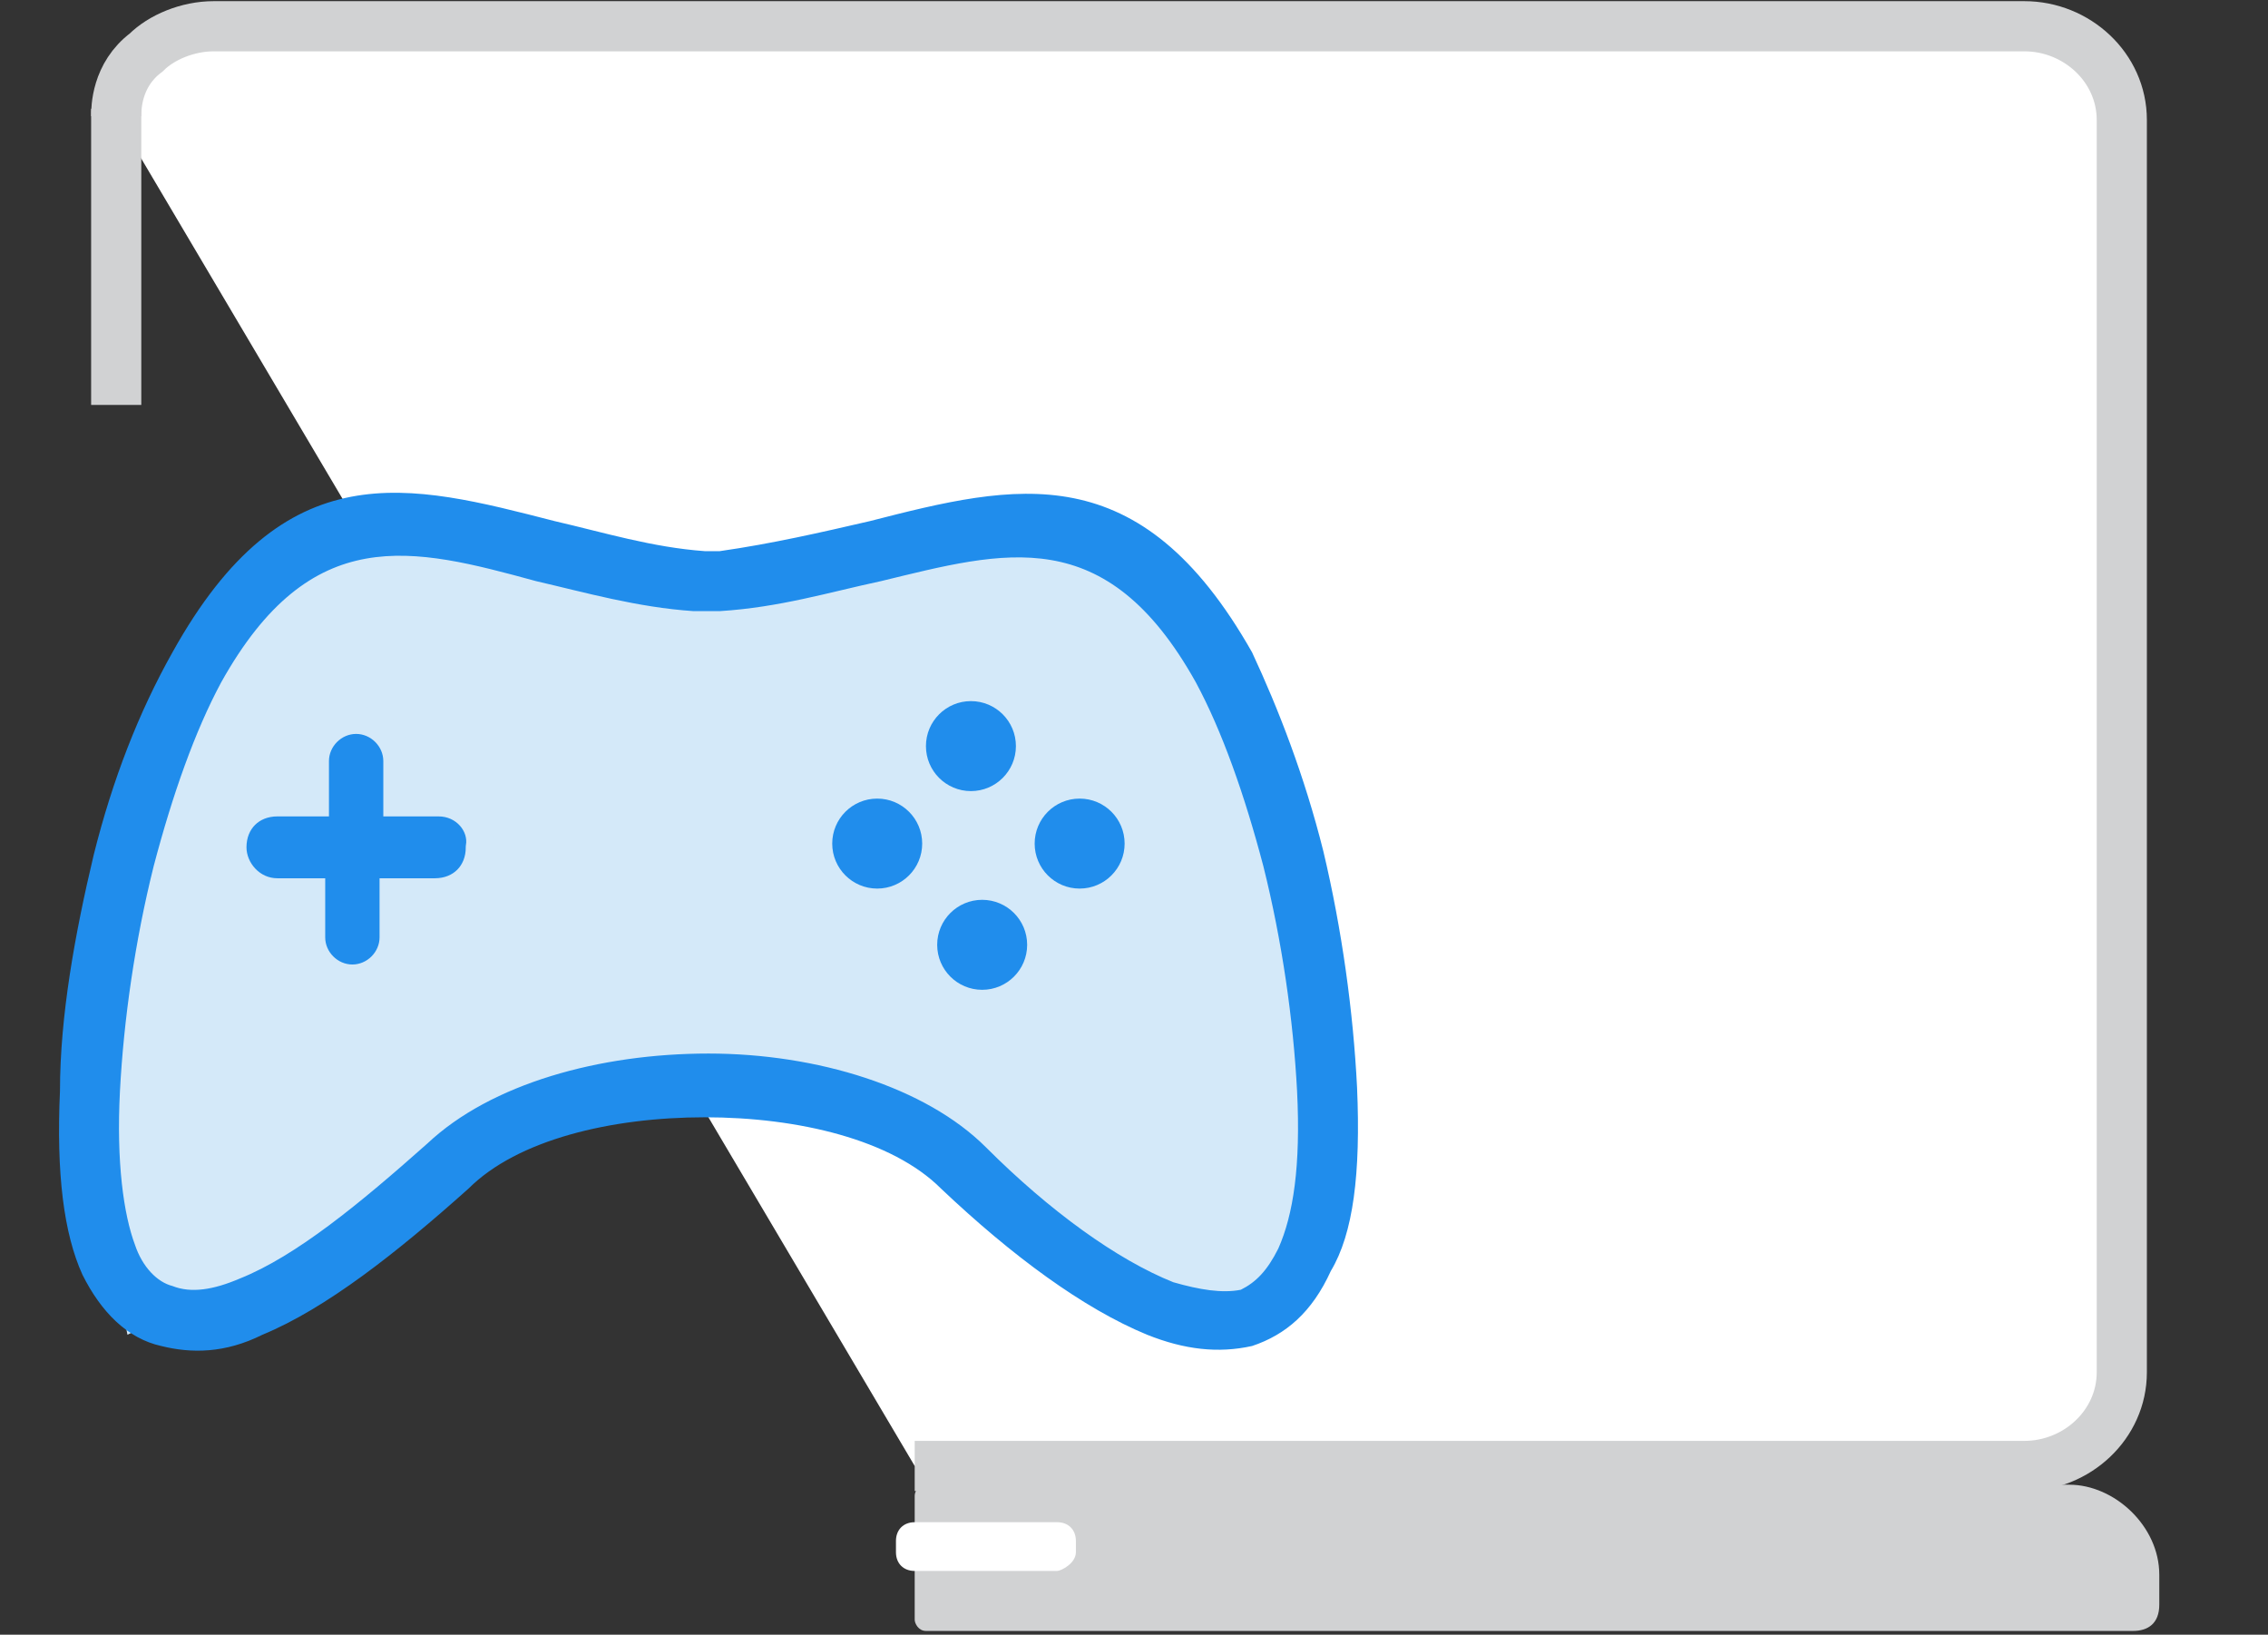 <?xml version="1.0" encoding="utf-8"?>
<!-- Generator: Adobe Illustrator 23.0.1, SVG Export Plug-In . SVG Version: 6.00 Build 0)  -->
<svg version="1.1" id="Layer_1" xmlns="http://www.w3.org/2000/svg" xmlns:xlink="http://www.w3.org/1999/xlink" x="0px" y="0px"
	 viewBox="0 0 60.5 43.6" style="enable-background:new 0 0 60.5 43.6;" xml:space="preserve">
<rect x="0" y="0" width="60.5" height="43.6" fill="#333333" stroke="none"/>
<style type="text/css">
	.st0{fill:#FFFFFF;stroke:#D1D2D3;stroke-width:1.338;stroke-miterlimit:10;}
	.st1{fill:#FFFFFF;stroke:#D1D2D3;stroke-width:1.5;stroke-miterlimit:10;}
	.st2{fill:#D1D2D3;}
	.st3{fill:#FFFFFF;}
	.st4{fill:#D4E9F9;}
	.st5{fill:#208DEC;stroke:#D4E9F9;stroke-width:0.75;stroke-miterlimit:10;}
	.st6{fill:#208DEC;}
</style>
<g id="Layer_2_1_">
	<path class="st0" d="M3.1,3.1c0-0.2,0-1.1,0.8-1.7C4.3,1,5,0.7,5.7,0.7H54c1.4,0,2.6,1.1,2.6,2.5v33.4c0,1.4-1.2,2.5-2.6,2.5
		c-9.9,0-19.7,0-29.6,0"/>
	<path class="st2" d="M56.9,43.5H24.7c-0.2,0-0.3-0.2-0.3-0.3v-3.3c0-0.2,0.2-0.3,0.3-0.3h30.5c1.2,0,2.4,1.1,2.4,2.4v0.8
		C57.6,43.3,57.3,43.5,56.9,43.5z"/>
	<path class="st3" d="M28.2,41.9h-3.8c-0.3,0-0.5-0.2-0.5-0.5v-0.3c0-0.3,0.2-0.5,0.5-0.5h3.8c0.3,0,0.5,0.2,0.5,0.5v0.3
		C28.7,41.7,28.3,41.9,28.2,41.9z"/>
	<path class="st4" d="M3.4,35.6c-0.2-1.1-0.5-2.1-0.7-3.2c0-1.5,0-3,0-4.5L5.4,18c1.1-1.2,2.2-2.3,3.3-3.5c2.9,0.3,5.8,0.7,8.6,1
		l5.9-0.2l5.6-0.9l3.6,3.6l2.2,7.4l0.7,5.5c-0.6,1.5-1.3,3-1.9,4.6c-1.3-0.5-2.6-1-3.9-1.5c-1.9-1.4-3.7-2.8-5.6-4.1l-6.9-1
		l-2.8,0.5L8.8,33C7,33.9,5.2,34.7,3.4,35.6z"/>
</g>
<line class="st0" x1="3.1" y1="2.9" x2="3.1" y2="10.8"/>
<path class="st5" d="M11.7,21.4h-1.1v-1.1c0-0.6-0.5-1.1-1.1-1.1c-0.6,0-1.1,0.5-1.1,1.1v1.1H7.4c-0.7,0-1.2,0.5-1.2,1.2
	c0,0.6,0.5,1.2,1.2,1.2h0.9v1.2c0,0.6,0.5,1.1,1.1,1.1c0.6,0,1.1-0.5,1.1-1.1v-1.2h1.1c0.7,0,1.2-0.5,1.2-1.2
	C12.9,22,12.4,21.4,11.7,21.4z"/>
<circle class="st6" cx="25.9" cy="19.9" r="1.2"/>
<circle class="st6" cx="28.8" cy="22.5" r="1.2"/>
<circle class="st6" cx="23.4" cy="22.5" r="1.2"/>
<circle class="st6" cx="26.2" cy="25.2" r="1.2"/>
<g>
	<g>
		<path class="st6" d="M36.2,29c-0.1-2-0.4-4.2-0.9-6.3c-0.5-2-1.2-3.8-1.9-5.3c-3-5.3-6.3-4.5-10.2-3.5c-1.3,0.3-2.6,0.6-4,0.8
			h-0.4c-1.4-0.1-2.7-0.5-4-0.8c-3.9-1-7.2-1.9-10.2,3.5C3.7,19,3,20.8,2.5,22.8c-0.5,2.1-0.9,4.3-0.9,6.3c-0.1,2.2,0.1,3.8,0.6,4.9
			c0.5,1,1.2,1.7,2.1,1.9C5.1,36.1,6,36.1,7,35.6c1.7-0.7,3.6-2.2,5.5-3.9c1.3-1.3,3.8-1.9,6.3-1.9s5,0.6,6.3,1.9
			c1.9,1.8,3.8,3.2,5.5,3.9c1,0.4,1.9,0.5,2.8,0.3c0.9-0.3,1.6-0.9,2.1-2C36.1,32.9,36.3,31.3,36.2,29z M34.1,33.3
			c-0.3,0.6-0.6,0.9-1,1.1c-0.5,0.1-1.1,0-1.8-0.2c-1.5-0.6-3.3-1.9-5-3.6c-1.6-1.6-4.5-2.5-7.4-2.5s-5.8,0.8-7.5,2.4
			c-1.8,1.6-3.5,3-5,3.6c-0.7,0.3-1.3,0.4-1.8,0.2c-0.4-0.1-0.8-0.5-1-1.1c-0.3-0.8-0.5-2.2-0.4-4.1c0.1-1.9,0.4-4,0.9-6
			c0.5-1.9,1.1-3.6,1.8-4.9c2.4-4.3,5.1-3.6,8.4-2.7c1.3,0.3,2.7,0.7,4.2,0.8c0,0,0,0,0.1,0h0.5c0,0,0,0,0.1,0
			c1.6-0.1,2.9-0.5,4.3-0.8c3.3-0.8,6-1.6,8.4,2.7c0.7,1.3,1.3,3,1.8,4.9c0.5,2,0.8,4.1,0.9,6C34.7,31.1,34.5,32.4,34.1,33.3z"/>
	</g>
</g>
</svg>
